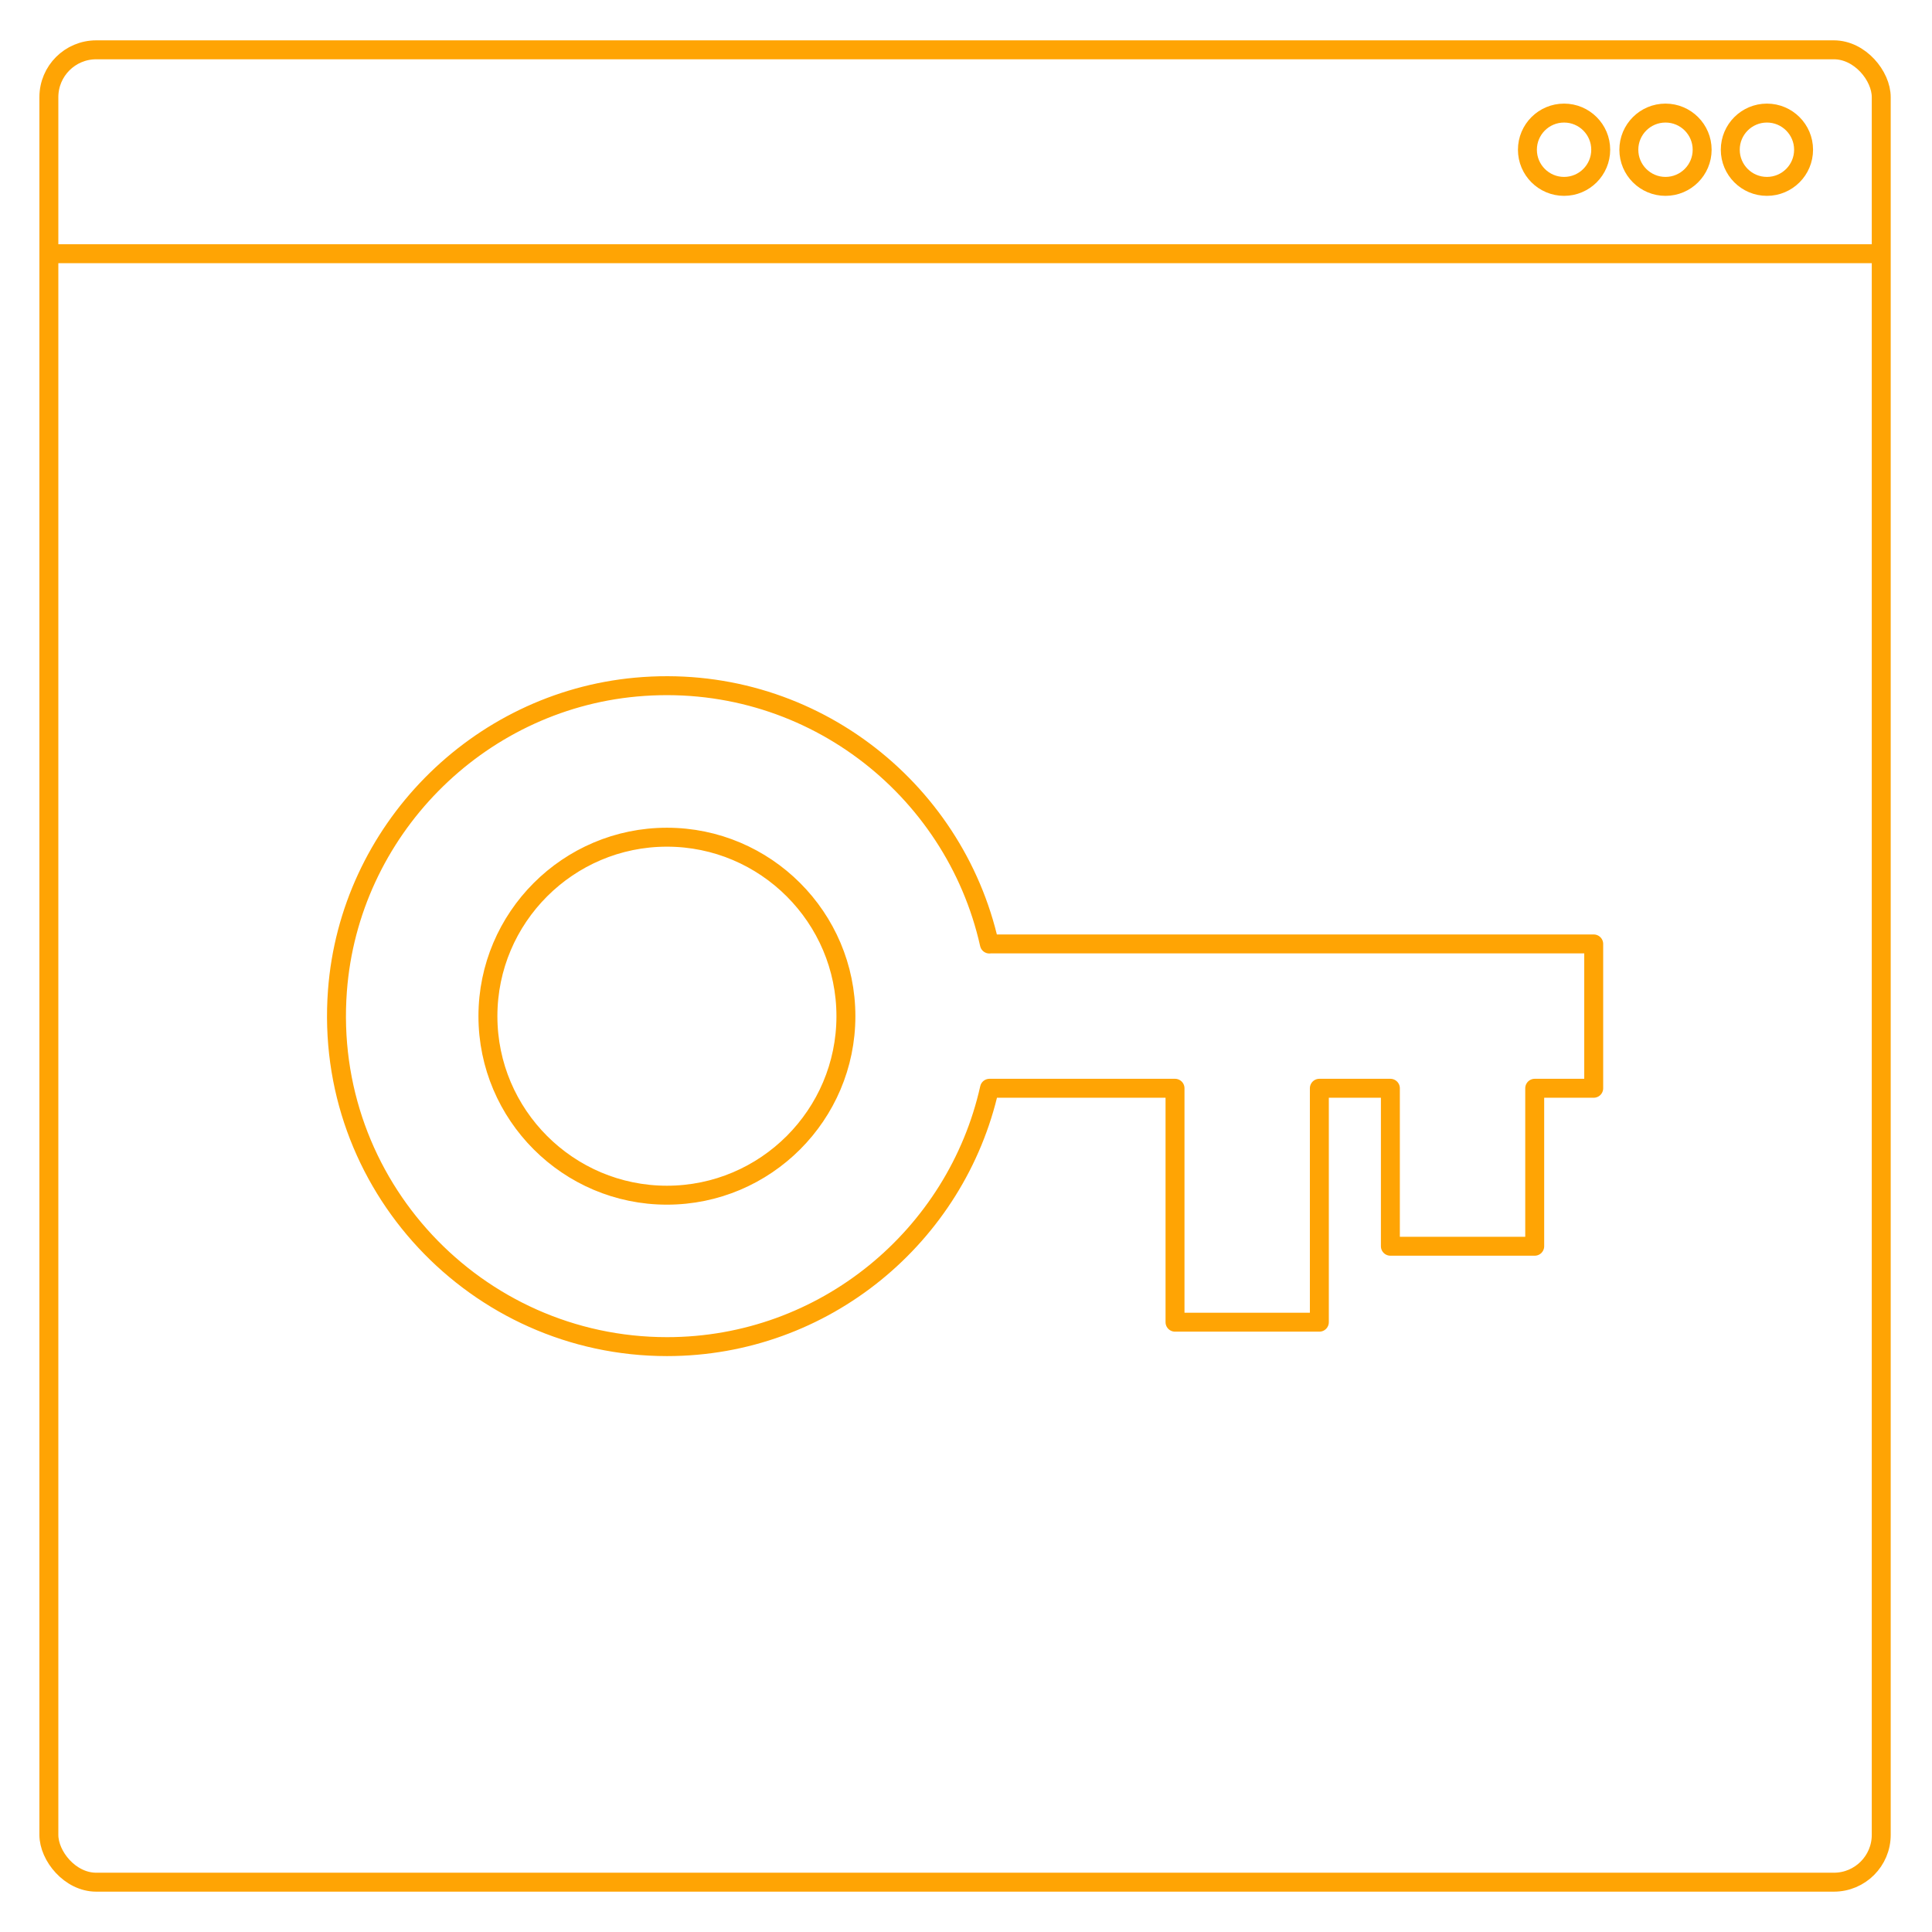<?xml version="1.0" encoding="UTF-8"?> <svg xmlns="http://www.w3.org/2000/svg" id="Layer_1" data-name="Layer 1" viewBox="0 0 204 204"><defs><style> .cls-1 { stroke-linecap: round; stroke-linejoin: round; } .cls-1, .cls-2 { fill: none; stroke: #ffa404; stroke-width: 2px; } .cls-2 { stroke-miterlimit: 10; } </style></defs><g><rect class="cls-2" x="5.16" y="5.26" width="193.48" height="193.48" rx="5" ry="5"></rect><line class="cls-2" x1="5.16" y1="26.79" x2="198.64" y2="26.79"></line><circle class="cls-2" cx="186.57" cy="15.81" r="3.87"></circle><circle class="cls-2" cx="175.86" cy="15.81" r="3.87"></circle><circle class="cls-2" cx="165.15" cy="15.81" r="3.87"></circle></g><path class="cls-1" d="M104.47,99.68c-3.71-16.6-19.28-28.78-37.32-27.13-16.81,1.54-30.26,15.22-31.52,32.06-1.54,20.45,14.66,37.58,34.8,37.58,16.62,0,30.56-11.69,34.05-27.28h19.59v24.7h15.24v-24.7h7.5v16.68h15.24v-16.68h6.23v-15.24h-63.8ZM70.42,126.2c-10.42,0-18.9-8.48-18.9-18.9s8.48-18.9,18.9-18.9,18.9,8.48,18.9,18.9-8.48,18.9-18.9,18.9Z"></path></svg> 
